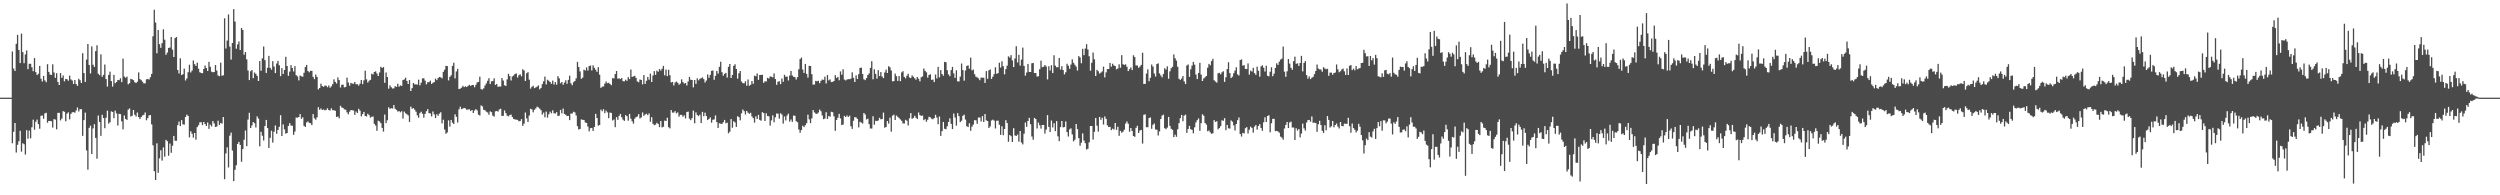 <?xml version="1.0" encoding="UTF-8"?>
<svg xmlns="http://www.w3.org/2000/svg" width="1920" height="150">
  <path d="M0 75.000h1v1.000H0zM1 75.000h1v1.000H1zM2 75.000h1v1.000H2zM3 75.000h1v1.000H3zM4 75.000h1v1.000H4zM5 75.000h1v1.000H5zM6 75.000h1v1.000H6zM7 75.000h1v1.000H7zM8 75.000h1v1.000H8zM9 39.547h1v70.483H9zM10 52.620h1v48.588H10zM11 54.512h1v39.947H11zM12 33.626h1v83.497H12zM13 26.766h1v84.416H13zM14 38.342h1v70.210H14zM15 48.457h1v51.980H15zM16 25.730h1v90.774H16zM17 40.014h1v69.993H17zM18 48.535h1v62.248H18zM19 41.761h1v76.941H19zM20 38.687h1v61.330H20zM21 53.109h1v53.402H21zM22 48.998h1v51.292H22zM23 48.981h1v57.253H23zM24 51.663h1v46.091H24zM25 54.675h1v37.233H25zM26 44.614h1v54.994H26zM27 55.376h1v38.178H27zM28 57.649h1v34.184H28zM29 56.653h1v38.689H29zM30 50.656h1v48.187H30zM31 60.462h1v28.462H31zM32 62.547h1v26.172H32zM33 58.292h1v32.946H33zM34 61.727h1v25.353H34zM35 63.135h1v23.494H35zM36 49.292h1v44.987H36zM37 55.226h1v37.637H37zM38 57.253h1v35.623H38zM39 57.588h1v35.534H39zM40 49.405h1v48.603H40zM41 55.632h1v35.847H41zM42 59.775h1v32.098H42zM43 56.225h1v43.084H43zM44 62.916h1v23.762H44zM45 65.270h1v21.370H45zM46 56.093h1v36.370H46zM47 59.797h1v31.212H47zM48 57.953h1v27.421H48zM49 62.486h1v23.352H49zM50 60.644h1v32.477H50zM51 60.863h1v26.432H51zM52 62.010h1v24.275H52zM53 58.062h1v33.596H53zM54 61.014h1v26.413H54zM55 61.814h1v24.481H55zM56 64.453h1v21.597H56zM57 61.450h1v25.155H57zM58 64.544h1v20.349H58zM59 65.939h1v16.612H59zM60 60.530h1v25.076H60zM61 61.617h1v22.264H61zM62 63.720h1v20.162H62zM63 40.876h1v63.461H63zM64 56.108h1v36.167H64zM65 62.888h1v23.577H65zM66 45.777h1v69.714H66zM67 33.783h1v96.529H67zM68 49.871h1v48.327H68zM69 56.424h1v40.097H69zM70 35.617h1v82.638H70zM71 49.733h1v48.883H71zM72 51.380h1v44.015H72zM73 39.290h1v66.664H73zM74 34.761h1v87.122H74zM75 56.696h1v32.056H75zM76 57.777h1v35.877H76zM77 41.725h1v62.643H77zM78 58.959h1v29.200H78zM79 57.492h1v33.160H79zM80 49.538h1v48.920H80zM81 60.739h1v29.679H81zM82 66.436h1v18.565H82zM83 57.518h1v37.424H83zM84 55.047h1v38.825H84zM85 62.281h1v23.298H85zM86 66.494h1v19.480H86zM87 57.477h1v33.313H87zM88 63.932h1v21.066H88zM89 62.983h1v24.130H89zM90 61.403h1v35.021H90zM91 61.601h1v25.858H91zM92 60.104h1v27.525H92zM93 63.097h1v30.152H93zM94 44.995h1v54.374H94zM95 58.823h1v29.931H95zM96 59.675h1v31.672H96zM97 58.834h1v33.293H97zM98 64.764h1v19.403H98zM99 63.869h1v19.429H99zM100 60.548h1v28.928H100zM101 60.919h1v27.984H101zM102 61.556h1v22.924H102zM103 63.151h1v24.970H103zM104 63.799h1v25.647H104zM105 62.714h1v23.708H105zM106 55.605h1v34.327H106zM107 60.733h1v30.718H107zM108 61.603h1v28.290H108zM109 62.786h1v25.866H109zM110 64.048h1v24.139H110zM111 63.998h1v22.394H111zM112 60.941h1v31.428H112zM113 60.628h1v30.099H113zM114 61.063h1v27.563H114zM115 59.278h1v29.097H115zM116 56.743h1v38.773H116zM117 27.849h1v83.727H117zM118 7.501h1v123.985H118zM119 17.291h1v120.965H119zM120 40.887h1v69.212H120zM121 23.023h1v109.696H121zM122 33.909h1v87.667H122zM123 36.715h1v78.700H123zM124 33.109h1v90.242H124zM125 22.526h1v90.705H125zM126 30.467h1v89.841H126zM127 42.105h1v65.315H127zM128 40.353h1v68.083H128zM129 36.806h1v82.813H129zM130 36.510h1v73.724H130zM131 28.359h1v88.987H131zM132 38.151h1v73.773H132zM133 43.764h1v60.639H133zM134 29.252h1v78.821H134zM135 28.408h1v79.734H135zM136 53.711h1v42.394H136zM137 56.427h1v36.943H137zM138 44.811h1v51.994H138zM139 57.644h1v34.596H139zM140 56.980h1v38.527H140zM141 52.682h1v43.061H141zM142 61.786h1v28.063H142zM143 60.188h1v27.861H143zM144 55.428h1v33.599H144zM145 49.726h1v55.812H145zM146 55.658h1v45.148H146zM147 54.162h1v48.552H147zM148 46.457h1v59.230H148zM149 49.238h1v52.919H149zM150 50.613h1v56.657H150zM151 48.128h1v49.513H151zM152 52.788h1v43.430H152zM153 55.508h1v38.489H153zM154 56.053h1v37.773H154zM155 56.199h1v39.918H155zM156 52.983h1v40.705H156zM157 50.341h1v44.914H157zM158 52.241h1v44.516H158zM159 54.547h1v39.544H159zM160 47.512h1v51.437H160zM161 51.227h1v44.498H161zM162 55.038h1v42.015H162zM163 55.500h1v37.457H163zM164 55.292h1v39.490H164zM165 49.922h1v47.632H165zM166 54.143h1v43.020H166zM167 57.945h1v34.749H167zM168 58.544h1v37.529H168zM169 48.105h1v46.317H169zM170 58.142h1v36.825H170zM171 57.795h1v32.090H171zM172 14.077h1v123.548H172zM173 37.296h1v80.548H173zM174 31.181h1v81.983H174zM175 11.112h1v117.503H175zM176 35.806h1v68.377H176zM177 45.761h1v56.054H177zM178 33.013h1v82.619H178zM179 7.036h1v132.045H179zM180 16.577h1v113.816H180zM181 37.452h1v89.476H181zM182 34.129h1v76.395H182zM183 31.833h1v77.133H183zM184 38.384h1v72.934H184zM185 21.515h1v102.672H185zM186 23.004h1v91.494H186zM187 42.009h1v65.318H187zM188 39.953h1v60.310H188zM189 45.606h1v66.666H189zM190 54.189h1v37.645H190zM191 61.484h1v25.169H191zM192 54.747h1v43.556H192zM193 53.820h1v42.527H193zM194 60.066h1v33.630H194zM195 55.696h1v38.955H195zM196 56.733h1v41.150H196zM197 58.263h1v31.114H197zM198 62.207h1v28.862H198zM199 46.905h1v65.456H199zM200 54.345h1v46.867H200zM201 44.820h1v59.412H201zM202 35.722h1v72.205H202zM203 46.191h1v50.621H203zM204 56.034h1v36.084H204zM205 52.086h1v46.251H205zM206 42.905h1v70.724H206zM207 52.053h1v53.848H207zM208 53.484h1v46.910H208zM209 46.971h1v62.523H209zM210 51.091h1v50.099H210zM211 56.128h1v40.247H211zM212 48.794h1v53.926H212zM213 46.813h1v52.986H213zM214 50.129h1v47.252H214zM215 58.458h1v30.010H215zM216 52.323h1v52.141H216zM217 56.833h1v38.707H217zM218 53.718h1v45.707H218zM219 43.631h1v59.000H219zM220 50.707h1v51.427H220zM221 58.194h1v38.500H221zM222 55.006h1v39.561H222zM223 50.040h1v46.350H223zM224 52.248h1v44.341H224zM225 54.885h1v48.642H225zM226 50.797h1v50.293H226zM227 57.766h1v32.508H227zM228 58.726h1v31.685H228zM229 61.758h1v28.074H229zM230 57.992h1v29.624H230zM231 58.587h1v32.666H231zM232 58.909h1v31.185H232zM233 55.928h1v40.687H233zM234 51.505h1v45.980H234zM235 49.845h1v44.227H235zM236 54.507h1v38.728H236zM237 55.502h1v38.845H237zM238 54.315h1v40.306H238zM239 54.418h1v41.668H239zM240 59.009h1v28.586H240zM241 60.765h1v30.123H241zM242 57.257h1v34.681H242zM243 59.083h1v31.012H243zM244 68.636h1v13.708H244zM245 67.575h1v16.751H245zM246 64.260h1v19.036H246zM247 66.076h1v18.444H247zM248 66.699h1v17.345H248zM249 65.730h1v19.015H249zM250 65.801h1v18.640H250zM251 66.949h1v16.196H251zM252 65.618h1v18.855H252zM253 67.374h1v17.505H253zM254 66.280h1v16.905H254zM255 64.681h1v19.903H255zM256 60.908h1v23.763H256zM257 62.904h1v22.210H257zM258 64.146h1v25.713H258zM259 59.439h1v30.011H259zM260 61.482h1v29.415H260zM261 67.189h1v14.057H261zM262 65.060h1v17.476H262zM263 65.024h1v17.992H263zM264 67.135h1v16.901H264zM265 66.770h1v17.523H265zM266 59.650h1v26.633H266zM267 63.315h1v24.502H267zM268 65.769h1v19.989H268zM269 63.625h1v20.921H269zM270 64.139h1v20.560H270zM271 64.358h1v20.521H271zM272 62.950h1v25.284H272zM273 64.703h1v20.931H273zM274 64.646h1v22.129H274zM275 65.741h1v17.873H275zM276 64.215h1v20.791H276zM277 61.427h1v27.947H277zM278 64.615h1v23.113H278zM279 61.714h1v24.252H279zM280 54.322h1v34.779H280zM281 60.944h1v28.504H281zM282 63.456h1v23.903H282zM283 62.029h1v26.381H283zM284 61.350h1v28.964H284zM285 56.583h1v33.122H285zM286 57.250h1v32.209H286zM287 55.302h1v39.821H287zM288 54.765h1v41.647H288zM289 56.461h1v43.990H289zM290 58.369h1v34.340H290zM291 55.667h1v37.631H291zM292 51.235h1v43.378H292zM293 52.224h1v46.008H293zM294 51.513h1v49.569H294zM295 63.597h1v24.360H295zM296 55.665h1v38.909H296zM297 59.175h1v33.182H297zM298 68.116h1v14.291H298zM299 65.542h1v18.051H299zM300 67.003h1v16.102H300zM301 67.987h1v15.392H301zM302 67.826h1v12.887H302zM303 66.147h1v17.384H303zM304 66.698h1v17.708H304zM305 64.286h1v21.441H305zM306 66.585h1v18.694H306zM307 65.598h1v20.680H307zM308 65.988h1v19.469H308zM309 61.488h1v29.575H309zM310 60.979h1v24.708H310zM311 59.643h1v27.344H311zM312 62.181h1v25.595H312zM313 64.509h1v24.112H313zM314 61.491h1v32.173H314zM315 69.882h1v11.979H315zM316 67.680h1v15.823H316zM317 63.744h1v19.296H317zM318 64.835h1v19.423H318zM319 64.741h1v21.048H319zM320 65.049h1v23.541H320zM321 61.185h1v29.248H321zM322 65.512h1v21.389H322zM323 63.525h1v22.272H323zM324 60.213h1v27.187H324zM325 60.112h1v30.283H325zM326 61.901h1v25.541H326zM327 64.787h1v20.648H327zM328 63.123h1v20.761H328zM329 63.066h1v23.826H329zM330 61.947h1v25.181H330zM331 64.439h1v24.980H331zM332 63.524h1v22.065H332zM333 63.090h1v24.745H333zM334 60.358h1v30.338H334zM335 61.557h1v26.196H335zM336 59.956h1v28.959H336zM337 59.092h1v28.160H337zM338 59.412h1v26.821H338zM339 60.160h1v34.600H339zM340 55.127h1v36.813H340zM341 53.484h1v45.971H341zM342 50.584h1v52.150H342zM343 50.746h1v50.981H343zM344 61.735h1v30.728H344zM345 59.058h1v38.154H345zM346 57.783h1v34.304H346zM347 50.632h1v43.558H347zM348 48.186h1v47.041H348zM349 60.193h1v27.616H349zM350 54.874h1v34.884H350zM351 52.890h1v41.149H351zM352 68.422h1v15.604H352zM353 68.046h1v13.903H353zM354 67.324h1v16.554H354zM355 65.948h1v17.389H355zM356 66.915h1v15.981H356zM357 66.249h1v16.987H357zM358 66.874h1v17.524H358zM359 65.935h1v18.112H359zM360 65.104h1v18.863H360zM361 65.999h1v19.305H361zM362 65.255h1v19.223H362zM363 65.356h1v21.408H363zM364 67.011h1v17.901H364zM365 65.136h1v18.666H365zM366 63.301h1v21.484H366zM367 62.908h1v25.146H367zM368 58.890h1v29.813H368zM369 68.469h1v12.458H369zM370 68.790h1v12.971H370zM371 67.860h1v16.460H371zM372 65.651h1v19.035H372zM373 64.029h1v21.745H373zM374 62.030h1v24.360H374zM375 60.072h1v28.032H375zM376 64.505h1v21.011H376zM377 62.454h1v23.703H377zM378 62.235h1v26.605H378zM379 60.169h1v29.401H379zM380 65.221h1v20.301H380zM381 64.477h1v20.728H381zM382 66.667h1v19.047H382zM383 66.400h1v17.655H383zM384 66.480h1v17.091H384zM385 59.931h1v29.110H385zM386 61.857h1v27.057H386zM387 65.507h1v19.292H387zM388 66.001h1v20.869H388zM389 60.962h1v27.878H389zM390 56.694h1v32.675H390zM391 58.472h1v29.969H391zM392 61.782h1v26.189H392zM393 58.726h1v31.187H393zM394 57.979h1v33.375H394zM395 56.806h1v34.903H395zM396 56.395h1v35.528H396zM397 59.546h1v32.504H397zM398 57.803h1v35.318H398zM399 57.038h1v35.954H399zM400 58.572h1v32.924H400zM401 53.202h1v43.438H401zM402 54.119h1v40.856H402zM403 62.181h1v24.236H403zM404 56.277h1v34.632H404zM405 55.413h1v38.223H405zM406 61.204h1v27.523H406zM407 68.045h1v15.515H407zM408 66.670h1v17.417H408zM409 65.831h1v20.465H409zM410 67.674h1v16.663H410zM411 67.127h1v16.149H411zM412 66.506h1v15.432H412zM413 65.571h1v16.904H413zM414 68.606h1v14.833H414zM415 67.522h1v17.111H415zM416 64.639h1v23.360H416zM417 62.472h1v23.987H417zM418 58.817h1v31.279H418zM419 64.826h1v20.870H419zM420 61.212h1v29.081H420zM421 62.043h1v25.704H421zM422 62.966h1v22.818H422zM423 64.344h1v22.702H423zM424 61.889h1v22.865H424zM425 64.924h1v22.075H425zM426 63.041h1v24.205H426zM427 65.000h1v21.108H427zM428 58.460h1v30.630H428zM429 60.167h1v28.608H429zM430 63.969h1v20.440H430zM431 62.907h1v24.167H431zM432 65.145h1v18.242H432zM433 63.450h1v24.062H433zM434 61.720h1v26.427H434zM435 64.338h1v24.778H435zM436 61.361h1v27.618H436zM437 58.090h1v34.161H437zM438 64.013h1v23.201H438zM439 65.468h1v21.703H439zM440 63.107h1v22.725H440zM441 62.233h1v24.069H441zM442 60.155h1v28.536H442zM443 47.511h1v49.370H443zM444 51.460h1v48.031H444zM445 54.841h1v44.165H445zM446 60.489h1v31.217H446zM447 59.576h1v32.407H447zM448 53.486h1v38.693H448zM449 54.179h1v39.888H449zM450 51.785h1v42.611H450zM451 54.193h1v42.987H451zM452 50.716h1v50.147H452zM453 50.324h1v48.135H453zM454 54.130h1v44.147H454zM455 50.178h1v50.404H455zM456 52.064h1v45.412H456zM457 53.605h1v33.840H457zM458 55.173h1v35.522H458zM459 51.582h1v44.953H459zM460 57.320h1v38.690H460zM461 67.471h1v16.698H461zM462 66.558h1v18.914H462zM463 66.334h1v17.572H463zM464 64.247h1v22.700H464zM465 62.582h1v22.364H465zM466 63.894h1v22.434H466zM467 63.609h1v27.180H467zM468 64.451h1v21.987H468zM469 65.408h1v21.341H469zM470 60.031h1v32.467H470zM471 60.234h1v31.552H471zM472 56.865h1v40.814H472zM473 54.534h1v35.403H473zM474 60.423h1v31.567H474zM475 60.151h1v28.839H475zM476 60.750h1v26.771H476zM477 59.886h1v30.177H477zM478 62.359h1v29.525H478zM479 62.453h1v30.393H479zM480 61.207h1v27.200H480zM481 62.110h1v27.201H481zM482 59.248h1v33.401H482zM483 60.706h1v26.788H483zM484 53.417h1v37.695H484zM485 59.013h1v34.185H485zM486 58.662h1v36.316H486zM487 58.204h1v32.940H487zM488 59.844h1v30.109H488zM489 62.506h1v26.920H489zM490 63.202h1v24.442H490zM491 61.024h1v29.919H491zM492 61.439h1v28.770H492zM493 64.759h1v21.595H493zM494 57.653h1v31.346H494zM495 64.412h1v23.570H495zM496 62.013h1v25.334H496zM497 59.089h1v29.392H497zM498 61.182h1v25.916H498zM499 56.551h1v36.962H499zM500 62.923h1v27.076H500zM501 57.959h1v37.086H501zM502 54.633h1v41.502H502zM503 57.482h1v38.201H503zM504 54.242h1v40.041H504zM505 55.164h1v40.011H505zM506 53.026h1v44.603H506zM507 54.241h1v38.699H507zM508 52.793h1v45.067H508zM509 50.575h1v46.745H509zM510 57.850h1v34.750H510zM511 53.378h1v39.546H511zM512 58.459h1v31.947H512zM513 53.585h1v44.085H513zM514 57.811h1v40.781H514zM515 63.285h1v21.253H515zM516 62.935h1v23.547H516zM517 65.639h1v20.857H517zM518 63.399h1v21.951H518zM519 62.602h1v24.507H519zM520 63.547h1v22.799H520zM521 65.086h1v24.537H521zM522 64.134h1v24.103H522zM523 60.918h1v27.277H523zM524 63.016h1v26.626H524zM525 64.216h1v24.353H525zM526 63.723h1v27.184H526zM527 65.622h1v20.464H527zM528 62.507h1v23.212H528zM529 59.018h1v32.142H529zM530 61.181h1v31.137H530zM531 61.451h1v29.290H531zM532 67.070h1v17.892H532zM533 61.459h1v33.190H533zM534 64.417h1v21.881H534zM535 60.163h1v28.139H535zM536 61.714h1v27.507H536zM537 60.505h1v27.576H537zM538 60.059h1v34.451H538zM539 59.425h1v26.465H539zM540 60.779h1v28.523H540zM541 63.364h1v23.153H541zM542 61.840h1v27.307H542zM543 57.194h1v35.007H543zM544 59.751h1v31.609H544zM545 57.491h1v32.685H545zM546 54.409h1v39.775H546zM547 54.093h1v37.909H547zM548 61.275h1v30.448H548zM549 58.246h1v30.385H549zM550 54.492h1v39.278H550zM551 56.503h1v41.745H551zM552 51.322h1v43.326H552zM553 47.407h1v47.597H553zM554 55.457h1v39.744H554zM555 58.118h1v35.783H555zM556 56.685h1v35.445H556zM557 55.948h1v38.795H557zM558 59.570h1v34.624H558zM559 51.326h1v51.011H559zM560 49.158h1v51.975H560zM561 59.908h1v31.548H561zM562 57.572h1v40.506H562zM563 50.579h1v42.563H563zM564 49.351h1v44.725H564zM565 53.002h1v44.497H565zM566 60.395h1v28.899H566zM567 56.313h1v33.654H567zM568 54.504h1v37.899H568zM569 62.597h1v24.497H569zM570 63.855h1v20.269H570zM571 64.002h1v21.402H571zM572 62.423h1v25.507H572zM573 65.780h1v19.407H573zM574 61.024h1v25.498H574zM575 65.830h1v21.548H575zM576 65.148h1v21.473H576zM577 62.248h1v27.203H577zM578 64.339h1v26.447H578zM579 58.104h1v36.066H579zM580 58.571h1v30.825H580zM581 56.430h1v34.937H581zM582 61.313h1v26.905H582zM583 57.619h1v34.438H583zM584 57.568h1v35.149H584zM585 57.380h1v28.743H585zM586 63.607h1v23.241H586zM587 62.432h1v30.493H587zM588 62.639h1v24.361H588zM589 59.788h1v29.348H589zM590 60.307h1v28.997H590zM591 58.687h1v37.768H591zM592 58.995h1v33.455H592zM593 59.388h1v29.207H593zM594 56.352h1v37.596H594zM595 60.709h1v29.386H595zM596 65.136h1v22.061H596zM597 62.754h1v24.566H597zM598 62.340h1v28.819H598zM599 64.596h1v22.374H599zM600 60.326h1v27.652H600zM601 62.803h1v32.130H601zM602 57.443h1v32.016H602zM603 58.934h1v33.562H603zM604 58.760h1v29.946H604zM605 61.813h1v25.478H605zM606 57.991h1v35.412H606zM607 54.506h1v37.247H607zM608 57.954h1v35.620H608zM609 59.008h1v29.720H609zM610 59.239h1v29.688H610zM611 61.080h1v31.976H611zM612 59.229h1v34.692H612zM613 53.207h1v46.245H613zM614 45.368h1v56.588H614zM615 44.171h1v55.712H615zM616 53.393h1v43.157H616zM617 55.997h1v41.660H617zM618 49.115h1v47.082H618zM619 56.801h1v37.801H619zM620 59.615h1v28.425H620zM621 50.519h1v41.113H621zM622 50.680h1v43.876H622zM623 56.962h1v33.986H623zM624 64.998h1v19.523H624zM625 64.929h1v21.380H625zM626 62.082h1v25.187H626zM627 62.433h1v25.075H627zM628 62.060h1v24.356H628zM629 63.907h1v20.265H629zM630 62.086h1v23.354H630zM631 61.070h1v27.612H631zM632 61.337h1v30.195H632zM633 58.879h1v32.202H633zM634 64.094h1v22.145H634zM635 57.662h1v33.696H635zM636 61.763h1v27.398H636zM637 60.987h1v28.673H637zM638 63.044h1v22.804H638zM639 62.889h1v23.276H639zM640 62.198h1v27.129H640zM641 57.691h1v42.742H641zM642 59.839h1v32.248H642zM643 59.010h1v31.402H643zM644 61.653h1v25.818H644zM645 54.858h1v36.051H645zM646 57.398h1v38.662H646zM647 53.173h1v42.475H647zM648 61.106h1v27.899H648zM649 61.754h1v28.086H649zM650 61.068h1v27.621H650zM651 60.755h1v29.063H651zM652 60.826h1v28.001H652zM653 60.424h1v36.519H653zM654 55.551h1v43.416H654zM655 59.731h1v32.983H655zM656 62.980h1v26.987H656zM657 57.840h1v32.315H657zM658 60.620h1v30.715H658zM659 57.003h1v40.854H659zM660 52.179h1v41.307H660zM661 51.914h1v42.255H661zM662 56.780h1v38.086H662zM663 60.864h1v25.941H663zM664 61.563h1v26.375H664zM665 59.937h1v31.787H665zM666 57.664h1v33.496H666zM667 56.369h1v38.991H667zM668 52.135h1v46.594H668zM669 46.992h1v51.707H669zM670 60.886h1v28.393H670zM671 53.265h1v42.506H671zM672 56.725h1v36.031H672zM673 60.381h1v32.673H673zM674 53.873h1v38.649H674zM675 58.401h1v32.075H675zM676 55.372h1v36.255H676zM677 58.701h1v32.743H677zM678 59.939h1v26.533H678zM679 55.642h1v42.447H679zM680 53.461h1v44.027H680zM681 56.084h1v36.833H681zM682 50.862h1v44.061H682zM683 51.711h1v38.679H683zM684 54.108h1v47.004H684zM685 62.484h1v26.351H685zM686 62.292h1v25.753H686zM687 56.502h1v35.647H687zM688 58.510h1v30.234H688zM689 62.172h1v27.555H689zM690 58.344h1v32.367H690zM691 62.305h1v29.459H691zM692 55.591h1v37.192H692zM693 54.671h1v40.061H693zM694 59.050h1v35.802H694zM695 60.161h1v31.846H695zM696 58.181h1v34.522H696zM697 56.625h1v39.736H697zM698 59.469h1v31.352H698zM699 59.949h1v26.895H699zM700 57.919h1v33.334H700zM701 58.951h1v31.601H701zM702 60.156h1v28.801H702zM703 61.209h1v29.216H703zM704 59.139h1v32.307H704zM705 60.492h1v25.890H705zM706 62.476h1v26.022H706zM707 59.359h1v29.571H707zM708 58.686h1v30.115H708zM709 52.577h1v39.724H709zM710 54.416h1v37.063H710zM711 55.548h1v37.930H711zM712 59.588h1v32.377H712zM713 57.538h1v32.182H713zM714 57.013h1v33.171H714zM715 61.362h1v29.757H715zM716 61.065h1v30.574H716zM717 63.039h1v27.658H717zM718 57.222h1v30.935H718zM719 60.284h1v29.969H719zM720 51.366h1v44.059H720zM721 59.386h1v30.138H721zM722 53.864h1v50.476H722zM723 56.906h1v43.797H723zM724 58.116h1v35.511H724zM725 47.525h1v51.398H725zM726 47.843h1v51.446H726zM727 53.952h1v43.021H727zM728 57.138h1v36.553H728zM729 58.514h1v32.384H729zM730 53.793h1v41.326H730zM731 51.346h1v47.789H731zM732 56.392h1v30.804H732zM733 59.783h1v30.460H733zM734 53.970h1v42.510H734zM735 62.440h1v24.457H735zM736 62.581h1v26.592H736zM737 58.833h1v34.987H737zM738 48.797h1v43.946H738zM739 53.818h1v35.166H739zM740 61.948h1v26.119H740zM741 54.133h1v37.721H741zM742 50.635h1v46.299H742zM743 50.190h1v47.376H743zM744 52.798h1v41.890H744zM745 44.314h1v56.142H745zM746 54.076h1v43.229H746zM747 53.402h1v42.272H747zM748 56.923h1v35.409H748zM749 58.858h1v33.574H749zM750 59.417h1v35.651H750zM751 60.165h1v30.099H751zM752 61.615h1v28.626H752zM753 59.540h1v33.739H753zM754 59.711h1v29.474H754zM755 59.643h1v34.056H755zM756 63.684h1v23.923H756zM757 54.591h1v37.802H757zM758 60.533h1v32.449H758zM759 54.002h1v44.287H759zM760 53.366h1v43.726H760zM761 60.613h1v31.931H761zM762 58.923h1v32.973H762zM763 56.917h1v35.702H763zM764 51.685h1v46.979H764zM765 56.654h1v36.097H765zM766 56.156h1v36.443H766zM767 48.177h1v47.618H767zM768 51.856h1v51.704H768zM769 47.075h1v49.951H769zM770 50.826h1v52.984H770zM771 57.081h1v41.971H771zM772 53.086h1v39.246H772zM773 50.441h1v44.053H773zM774 43.243h1v65.684H774zM775 44.260h1v59.412H775zM776 42.325h1v62.272H776zM777 46.394h1v62.663H777zM778 51.505h1v46.947H778zM779 44.897h1v59.155H779zM780 35.487h1v68.909H780zM781 47.952h1v55.384H781zM782 42.070h1v66.726H782zM783 50.394h1v50.219H783zM784 45.778h1v63.712H784zM785 36.549h1v74.334H785zM786 50.633h1v52.054H786zM787 58.138h1v35.942H787zM788 55.700h1v41.669H788zM789 49.112h1v43.818H789zM790 55.258h1v35.270H790zM791 55.304h1v40.098H791zM792 48.580h1v56.252H792zM793 48.318h1v59.004H793zM794 56.139h1v34.406H794zM795 56.068h1v35.387H795zM796 58.791h1v39.885H796zM797 58.567h1v35.557H797zM798 53.141h1v43.014H798zM799 46.585h1v52.193H799zM800 51.553h1v44.449H800zM801 51.242h1v44.723H801zM802 49.928h1v52.666H802zM803 51.066h1v48.476H803zM804 60.983h1v27.444H804zM805 50.909h1v46.502H805zM806 54.131h1v47.318H806zM807 50.072h1v42.473H807zM808 56.135h1v41.779H808zM809 42.435h1v52.239H809zM810 50.449h1v50.273H810zM811 51.666h1v41.381H811zM812 51.546h1v53.141H812zM813 44.555h1v63.830H813zM814 53.386h1v44.240H814zM815 50.861h1v42.062H815zM816 53.801h1v44.025H816zM817 57.152h1v40.439H817zM818 55.481h1v37.799H818zM819 48.970h1v52.486H819zM820 50.507h1v54.356H820zM821 52.829h1v46.553H821zM822 49.546h1v49.013H822zM823 45.550h1v57.650H823zM824 48.235h1v60.371H824zM825 49.698h1v57.624H825zM826 51.173h1v44.057H826zM827 54.160h1v45.038H827zM828 43.046h1v63.019H828zM829 44.181h1v67.732H829zM830 48.564h1v61.046H830zM831 37.479h1v64.956H831zM832 42.365h1v65.554H832zM833 37.278h1v72.708H833zM834 33.931h1v80.915H834zM835 38.010h1v76.227H835zM836 43.231h1v66.143H836zM837 54.275h1v42.490H837zM838 48.186h1v48.582H838zM839 40.336h1v66.887H839zM840 45.570h1v55.649H840zM841 58.304h1v32.340H841zM842 53.585h1v42.925H842zM843 54.720h1v46.344H843zM844 56.457h1v33.324H844zM845 55.771h1v36.262H845zM846 54.844h1v35.643H846zM847 51.164h1v44.487H847zM848 59.431h1v30.010H848zM849 55.555h1v35.728H849zM850 53.037h1v43.229H850zM851 52.981h1v44.623H851zM852 48.348h1v49.105H852zM853 51.208h1v48.751H853zM854 48.938h1v49.869H854zM855 50.298h1v49.170H855zM856 50.671h1v43.782H856zM857 53.249h1v46.451H857zM858 52.580h1v44.727H858zM859 49.406h1v54.875H859zM860 52.032h1v48.452H860zM861 42.329h1v59.633H861zM862 49.297h1v51.838H862zM863 49.854h1v49.711H863zM864 49.419h1v45.429H864zM865 51.284h1v42.014H865zM866 54.600h1v40.450H866zM867 53.084h1v48.090H867zM868 51.757h1v46.569H868zM869 53.826h1v46.709H869zM870 42.462h1v62.008H870zM871 43.867h1v61.206H871zM872 50.241h1v47.983H872zM873 50.331h1v46.304H873zM874 52.049h1v50.077H874zM875 51.124h1v49.068H875zM876 49.827h1v49.971H876zM877 40.490h1v69.787H877zM878 64.457h1v23.702H878zM879 64.393h1v23.423H879zM880 56.478h1v41.202H880zM881 53.246h1v44.481H881zM882 62.360h1v28.318H882zM883 59.757h1v30.434H883zM884 49.553h1v49.385H884zM885 51.162h1v44.695H885zM886 56.449h1v38.419H886zM887 58.788h1v40.710H887zM888 49.222h1v50.404H888zM889 48.633h1v55.406H889zM890 56.388h1v44.569H890zM891 57.935h1v33.522H891zM892 59.409h1v29.389H892zM893 56.777h1v31.300H893zM894 52.453h1v45.985H894zM895 53.463h1v45.777H895zM896 50.932h1v47.043H896zM897 60.480h1v29.301H897zM898 54.772h1v41.916H898zM899 52.370h1v46.568H899zM900 51.290h1v48.467H900zM901 41.778h1v63.527H901zM902 44.755h1v58.695H902zM903 46.546h1v58.495H903zM904 51.293h1v47.989H904zM905 60.449h1v34.122H905zM906 61.414h1v29.372H906zM907 60.388h1v27.859H907zM908 58.425h1v34.732H908zM909 62.509h1v26.299H909zM910 64.579h1v23.483H910zM911 50.340h1v51.716H911zM912 49.519h1v49.609H912zM913 59.052h1v37.608H913zM914 53.226h1v45.975H914zM915 50.375h1v49.347H915zM916 47.585h1v54.822H916zM917 49.648h1v48.146H917zM918 57.263h1v36.811H918zM919 60.724h1v31.559H919zM920 56.012h1v34.928H920zM921 48.244h1v52.205H921zM922 57.311h1v37.313H922zM923 62.214h1v25.564H923zM924 60.191h1v28.701H924zM925 59.321h1v35.138H925zM926 58.297h1v37.409H926zM927 51.992h1v48.814H927zM928 49.054h1v51.204H928zM929 50.127h1v51.541H929zM930 46.894h1v55.916H930zM931 45.140h1v57.202H931zM932 61.629h1v30.654H932zM933 62.616h1v31.024H933zM934 63.440h1v29.694H934zM935 56.266h1v43.085H935zM936 55.908h1v42.424H936zM937 57.090h1v39.803H937zM938 55.510h1v36.908H938zM939 54.748h1v38.050H939zM940 62.894h1v27.884H940zM941 59.343h1v40.656H941zM942 53.050h1v42.886H942zM943 47.840h1v50.737H943zM944 56.190h1v42.578H944zM945 59.962h1v32.518H945zM946 58.924h1v34.554H946zM947 56.285h1v40.012H947zM948 54.214h1v45.992H948zM949 51.681h1v43.545H949zM950 57.139h1v35.172H950zM951 58.017h1v32.191H951zM952 46.116h1v56.799H952zM953 45.640h1v59.221H953zM954 50.450h1v51.568H954zM955 50.037h1v52.453H955zM956 52.966h1v45.499H956zM957 53.060h1v44.558H957zM958 48.710h1v53.856H958zM959 57.306h1v42.289H959zM960 54.215h1v43.049H960zM961 54.982h1v43.263H961zM962 52.083h1v49.804H962zM963 56.146h1v41.080H963zM964 57.426h1v38.558H964zM965 51.186h1v48.351H965zM966 54.374h1v42.407H966zM967 58.874h1v36.462H967zM968 50.996h1v47.270H968zM969 50.112h1v50.296H969zM970 51.984h1v41.988H970zM971 54.920h1v35.215H971zM972 50.451h1v43.256H972zM973 58.153h1v30.952H973zM974 58.635h1v29.914H974zM975 55.116h1v46.514H975zM976 51.677h1v43.004H976zM977 58.537h1v32.740H977zM978 56.584h1v34.655H978zM979 52.135h1v48.574H979zM980 48.563h1v51.921H980zM981 49.854h1v51.132H981zM982 47.386h1v54.482H982zM983 45.756h1v59.137H983zM984 44.996h1v60.716H984zM985 35.717h1v71.559H985zM986 55.058h1v43.638H986zM987 59.006h1v36.928H987zM988 54.784h1v38.898H988zM989 45.332h1v52.949H989zM990 48.851h1v45.213H990zM991 52.065h1v41.302H991zM992 53.567h1v44.385H992zM993 46.991h1v50.953H993zM994 43.506h1v64.024H994zM995 48.980h1v49.533H995zM996 48.625h1v51.653H996zM997 50.642h1v48.419H997zM998 48.360h1v57.162H998zM999 42.917h1v59.624H999zM1000 54.820h1v40.111H1000zM1001 48.341h1v50.196H1001zM1002 46.954h1v53.332H1002zM1003 57.700h1v36.391H1003zM1004 60.428h1v31.898H1004zM1005 58.654h1v33.462H1005zM1006 60.783h1v32.730H1006zM1007 59.719h1v29.732H1007zM1008 58.964h1v35.325H1008zM1009 56.937h1v37.285H1009zM1010 54.530h1v40.009H1010zM1011 49.582h1v51.647H1011zM1012 52.650h1v42.808H1012zM1013 53.289h1v39.509H1013zM1014 53.391h1v42.650H1014zM1015 55.075h1v45.426H1015zM1016 51.585h1v50.522H1016zM1017 52.571h1v43.642H1017zM1018 53.185h1v46.893H1018zM1019 52.842h1v36.289H1019zM1020 58.233h1v33.866H1020zM1021 55.778h1v42.142H1021zM1022 55.776h1v41.240H1022zM1023 57.386h1v35.540H1023zM1024 56.045h1v41.718H1024zM1025 55.695h1v40.317H1025zM1026 49.516h1v45.335H1026zM1027 53.269h1v43.968H1027zM1028 55.494h1v43.182H1028zM1029 54.676h1v39.022H1029zM1030 53.373h1v43.349H1030zM1031 52.667h1v44.307H1031zM1032 54.801h1v40.106H1032zM1033 57.551h1v37.535H1033zM1034 52.527h1v42.529H1034zM1035 57.598h1v32.863H1035zM1036 50.543h1v46.367H1036zM1037 49.975h1v51.943H1037zM1038 53.882h1v41.014H1038zM1039 52.699h1v45.640H1039zM1040 53.992h1v45.657H1040zM1041 50.750h1v50.983H1041zM1042 53.186h1v47.165H1042zM1043 52.628h1v42.473H1043zM1044 52.292h1v45.057H1044zM1045 48.394h1v55.353H1045zM1046 48.221h1v59.550H1046zM1047 38.253h1v79.662H1047zM1048 40.794h1v70.720H1048zM1049 43.389h1v63.060H1049zM1050 43.147h1v64.493H1050zM1051 50.633h1v50.890H1051zM1052 43.003h1v61.897H1052zM1053 46.326h1v59.279H1053zM1054 44.659h1v56.327H1054zM1055 49.590h1v49.351H1055zM1056 42.153h1v64.568H1056zM1057 44.647h1v53.763H1057zM1058 58.554h1v35.191H1058zM1059 58.949h1v38.016H1059zM1060 59.382h1v33.649H1060zM1061 56.314h1v44.115H1061zM1062 59.030h1v33.398H1062zM1063 54.022h1v38.425H1063zM1064 53.641h1v41.097H1064zM1065 56.646h1v36.771H1065zM1066 57.065h1v34.013H1066zM1067 56.134h1v34.900H1067zM1068 58.865h1v36.055H1068zM1069 44.199h1v59.056H1069zM1070 55.918h1v38.055H1070zM1071 57.071h1v37.993H1071zM1072 57.371h1v35.910H1072zM1073 58.951h1v30.982H1073zM1074 53.729h1v43.684H1074zM1075 51.137h1v50.654H1075zM1076 51.495h1v50.142H1076zM1077 51.429h1v48.142H1077zM1078 54.217h1v45.275H1078zM1079 48.719h1v52.083H1079zM1080 47.052h1v49.962H1080zM1081 51.423h1v54.167H1081zM1082 52.359h1v43.355H1082zM1083 58.681h1v31.324H1083zM1084 53.086h1v41.038H1084zM1085 50.832h1v46.506H1085zM1086 54.487h1v42.843H1086zM1087 49.867h1v48.795H1087zM1088 44.366h1v62.267H1088zM1089 56.001h1v49.085H1089zM1090 56.389h1v44.857H1090zM1091 51.262h1v50.475H1091zM1092 51.312h1v51.759H1092zM1093 50.764h1v49.466H1093zM1094 40.905h1v67.277H1094zM1095 44.952h1v66.077H1095zM1096 47.228h1v64.645H1096zM1097 37.912h1v84.356H1097zM1098 24.536h1v103.950H1098zM1099 35.935h1v78.579H1099zM1100 42.853h1v60.247H1100zM1101 23.632h1v98.943H1101zM1102 35.292h1v77.442H1102zM1103 27.984h1v84.807H1103zM1104 29.818h1v89.149H1104zM1105 30.145h1v90.815H1105zM1106 40.603h1v69.580H1106zM1107 40.119h1v64.756H1107zM1108 47.303h1v59.201H1108zM1109 50.597h1v50.894H1109zM1110 47.367h1v48.450H1110zM1111 44.192h1v55.144H1111zM1112 40.085h1v68.036H1112zM1113 41.273h1v78.979H1113zM1114 43.525h1v69.738H1114zM1115 40.522h1v64.646H1115zM1116 41.793h1v63.867H1116zM1117 50.895h1v46.295H1117zM1118 34.851h1v87.084H1118zM1119 45.449h1v67.239H1119zM1120 32.015h1v84.613H1120zM1121 43.650h1v60.518H1121zM1122 49.365h1v51.509H1122zM1123 55.173h1v46.480H1123zM1124 56.406h1v37.809H1124zM1125 40.040h1v94.996H1125zM1126 49.233h1v49.211H1126zM1127 50.590h1v48.709H1127zM1128 42.389h1v68.031H1128zM1129 36.229h1v75.095H1129zM1130 43.904h1v74.336H1130zM1131 41.797h1v68.982H1131zM1132 44.163h1v64.334H1132zM1133 47.217h1v52.573H1133zM1134 48.333h1v51.434H1134zM1135 47.441h1v55.373H1135zM1136 54.156h1v49.627H1136zM1137 55.895h1v37.795H1137zM1138 54.799h1v40.032H1138zM1139 52.170h1v45.901H1139zM1140 52.821h1v45.515H1140zM1141 49.422h1v50.486H1141zM1142 45.791h1v58.167H1142zM1143 51.693h1v52.724H1143zM1144 49.769h1v50.724H1144zM1145 34.374h1v79.329H1145zM1146 38.849h1v75.380H1146zM1147 43.211h1v63.687H1147zM1148 40.618h1v64.421H1148zM1149 44.980h1v58.422H1149zM1150 58.862h1v34.758H1150zM1151 57.155h1v34.522H1151zM1152 31.325h1v95.998H1152zM1153 46.494h1v72.005H1153zM1154 47.023h1v61.165H1154zM1155 16.837h1v114.546H1155zM1156 43.680h1v64.817H1156zM1157 43.442h1v62.351H1157zM1158 40.395h1v70.717H1158zM1159 26.624h1v97.681H1159zM1160 46.791h1v51.523H1160zM1161 52.403h1v48.509H1161zM1162 39.701h1v68.262H1162zM1163 58.104h1v38.312H1163zM1164 52.143h1v42.501H1164zM1165 56.146h1v47.152H1165zM1166 47.223h1v48.528H1166zM1167 51.905h1v45.568H1167zM1168 49.173h1v50.363H1168zM1169 33.544h1v78.322H1169zM1170 49.100h1v49.395H1170zM1171 52.112h1v49.917H1171zM1172 29.242h1v96.735H1172zM1173 38.059h1v73.115H1173zM1174 40.953h1v71.472H1174zM1175 43.556h1v63.984H1175zM1176 39.612h1v66.049H1176zM1177 46.466h1v58.694H1177zM1178 47.420h1v55.094H1178zM1179 19.713h1v94.098H1179zM1180 48.792h1v57.216H1180zM1181 43.461h1v54.792H1181zM1182 42.078h1v60.202H1182zM1183 46.654h1v54.861H1183zM1184 39.367h1v67.236H1184zM1185 48.882h1v57.933H1185zM1186 55.518h1v41.342H1186zM1187 48.207h1v54.927H1187zM1188 52.206h1v47.699H1188zM1189 45.019h1v65.268H1189zM1190 46.736h1v50.440H1190zM1191 53.964h1v39.935H1191zM1192 58.117h1v31.532H1192zM1193 48.846h1v49.450H1193zM1194 48.901h1v53.909H1194zM1195 52.738h1v43.859H1195zM1196 56.903h1v39.733H1196zM1197 48.990h1v54.363H1197zM1198 41.959h1v59.904H1198zM1199 39.923h1v67.293H1199zM1200 38.549h1v70.293H1200zM1201 36.095h1v76.808H1201zM1202 39.924h1v72.116H1202zM1203 2.641h1v129.104H1203zM1204 15.350h1v114.678H1204zM1205 31.465h1v87.444H1205zM1206 13.738h1v120.953H1206zM1207 20.085h1v115.538H1207zM1208 27.763h1v90.706H1208zM1209 37.381h1v68.933H1209zM1210 23.117h1v101.788H1210zM1211 28.046h1v97.028H1211zM1212 37.397h1v75.347H1212zM1213 11.534h1v127.885H1213zM1214 28.216h1v82.751H1214zM1215 27.874h1v84.069H1215zM1216 34.610h1v73.166H1216zM1217 42.643h1v67.556H1217zM1218 33.214h1v75.857H1218zM1219 35.307h1v79.077H1219zM1220 41.040h1v72.576H1220zM1221 49.152h1v49.913H1221zM1222 41.376h1v65.576H1222zM1223 39.917h1v65.316H1223zM1224 46.367h1v61.064H1224zM1225 45.700h1v63.972H1225zM1226 51.774h1v50.507H1226zM1227 36.053h1v74.099H1227zM1228 47.145h1v55.752H1228zM1229 44.229h1v55.711H1229zM1230 50.821h1v51.519H1230zM1231 49.130h1v56.780H1231zM1232 51.331h1v47.450H1232zM1233 33.195h1v77.706H1233zM1234 51.358h1v51.136H1234zM1235 51.338h1v56.719H1235zM1236 48.172h1v47.641H1236zM1237 46.293h1v62.599H1237zM1238 41.442h1v59.030H1238zM1239 38.028h1v67.936H1239zM1240 47.835h1v53.787H1240zM1241 48.460h1v53.373H1241zM1242 50.122h1v50.610H1242zM1243 52.906h1v41.654H1243zM1244 45.921h1v48.881H1244zM1245 54.272h1v48.827H1245zM1246 44.903h1v57.476H1246zM1247 46.301h1v57.416H1247zM1248 51.126h1v46.205H1248zM1249 50.785h1v49.215H1249zM1250 55.994h1v38.479H1250zM1251 49.713h1v57.831H1251zM1252 48.354h1v49.840H1252zM1253 43.911h1v59.148H1253zM1254 44.402h1v68.387H1254zM1255 40.172h1v64.467H1255zM1256 47.959h1v64.049H1256zM1257 20.467h1v103.310H1257zM1258 35.485h1v80.222H1258zM1259 31.999h1v84.107H1259zM1260 26.702h1v91.638H1260zM1261 17.949h1v114.110H1261zM1262 35.263h1v76.284H1262zM1263 44.777h1v60.828H1263zM1264 10.070h1v131.220H1264zM1265 25.626h1v95.812H1265zM1266 36.033h1v83.561H1266zM1267 38.628h1v78.195H1267zM1268 29.566h1v86.015H1268zM1269 39.797h1v70.687H1269zM1270 19.670h1v90.788H1270zM1271 29.757h1v89.386H1271zM1272 40.409h1v77.974H1272zM1273 49.413h1v62.407H1273zM1274 43.590h1v62.490H1274zM1275 44.779h1v59.944H1275zM1276 52.860h1v47.169H1276zM1277 53.222h1v56.227H1277zM1278 40.109h1v63.890H1278zM1279 41.383h1v60.030H1279zM1280 54.159h1v37.338H1280zM1281 30.658h1v76.091H1281zM1282 54.058h1v46.126H1282zM1283 49.807h1v48.872H1283zM1284 48.607h1v57.837H1284zM1285 44.793h1v56.709H1285zM1286 46.486h1v50.989H1286zM1287 50.354h1v61.929H1287zM1288 46.162h1v70.598H1288zM1289 46.583h1v60.129H1289zM1290 48.595h1v47.396H1290zM1291 41.800h1v67.015H1291zM1292 44.344h1v60.347H1292zM1293 44.013h1v67.153H1293zM1294 44.177h1v69.406H1294zM1295 47.282h1v54.389H1295zM1296 44.968h1v51.664H1296zM1297 48.396h1v58.215H1297zM1298 46.217h1v54.753H1298zM1299 48.873h1v51.299H1299zM1300 52.313h1v44.578H1300zM1301 42.992h1v61.623H1301zM1302 49.547h1v50.026H1302zM1303 50.664h1v49.265H1303zM1304 46.684h1v51.895H1304zM1305 40.705h1v73.831H1305zM1306 51.958h1v52.947H1306zM1307 54.042h1v43.195H1307zM1308 49.573h1v54.364H1308zM1309 34.681h1v74.300H1309zM1310 42.081h1v67.656H1310zM1311 37.189h1v78.361H1311zM1312 50.525h1v47.865H1312zM1313 49.001h1v47.144H1313zM1314 55.110h1v45.231H1314zM1315 52.787h1v47.663H1315zM1316 56.766h1v41.031H1316zM1317 44.674h1v49.329H1317zM1318 44.329h1v62.633H1318zM1319 46.447h1v58.952H1319zM1320 41.785h1v68.132H1320zM1321 46.026h1v56.427H1321zM1322 44.242h1v62.193H1322zM1323 43.945h1v69.703H1323zM1324 50.014h1v54.550H1324zM1325 47.717h1v52.679H1325zM1326 49.001h1v46.122H1326zM1327 48.586h1v47.608H1327zM1328 48.578h1v51.516H1328zM1329 46.698h1v56.349H1329zM1330 54.729h1v41.211H1330zM1331 53.622h1v47.310H1331zM1332 46.126h1v55.172H1332zM1333 41.912h1v65.740H1333zM1334 42.472h1v64.668H1334zM1335 33.547h1v89.533H1335zM1336 46.419h1v61.119H1336zM1337 41.321h1v68.581H1337zM1338 35.490h1v71.923H1338zM1339 52.470h1v52.907H1339zM1340 53.308h1v44.722H1340zM1341 58.091h1v37.428H1341zM1342 46.310h1v60.633H1342zM1343 52.563h1v44.351H1343zM1344 50.740h1v46.761H1344zM1345 41.242h1v66.363H1345zM1346 47.178h1v56.502H1346zM1347 52.606h1v49.274H1347zM1348 51.081h1v56.091H1348zM1349 44.056h1v64.457H1349zM1350 37.934h1v64.985H1350zM1351 48.818h1v52.952H1351zM1352 48.723h1v48.477H1352zM1353 49.058h1v54.262H1353zM1354 44.799h1v54.592H1354zM1355 51.169h1v51.638H1355zM1356 52.219h1v46.013H1356zM1357 55.436h1v41.741H1357zM1358 55.631h1v39.561H1358zM1359 48.341h1v49.777H1359zM1360 50.476h1v55.627H1360zM1361 43.639h1v64.900H1361zM1362 45.457h1v56.850H1362zM1363 38.202h1v70.771H1363zM1364 42.686h1v66.832H1364zM1365 42.790h1v65.791H1365zM1366 53.963h1v43.376H1366zM1367 53.538h1v41.509H1367zM1368 53.034h1v42.905H1368zM1369 50.193h1v56.488H1369zM1370 47.737h1v62.246H1370zM1371 41.373h1v62.575H1371zM1372 51.972h1v45.487H1372zM1373 47.373h1v55.763H1373zM1374 44.555h1v60.778H1374zM1375 49.029h1v47.395H1375zM1376 45.430h1v59.192H1376zM1377 46.800h1v60.482H1377zM1378 48.306h1v54.398H1378zM1379 51.963h1v45.589H1379zM1380 49.380h1v51.306H1380zM1381 48.501h1v57.732H1381zM1382 44.537h1v62.586H1382zM1383 42.754h1v66.644H1383zM1384 49.457h1v48.796H1384zM1385 39.951h1v60.678H1385zM1386 28.820h1v91.669H1386zM1387 39.714h1v69.645H1387zM1388 47.565h1v52.504H1388zM1389 36.074h1v78.378H1389zM1390 39.753h1v61.029H1390zM1391 42.420h1v59.980H1391zM1392 48.985h1v57.255H1392zM1393 48.891h1v52.342H1393zM1394 50.769h1v47.787H1394zM1395 50.574h1v50.019H1395zM1396 44.752h1v65.574H1396zM1397 48.269h1v57.462H1397zM1398 45.461h1v57.549H1398zM1399 44.506h1v63.592H1399zM1400 47.218h1v60.403H1400zM1401 45.079h1v64.451H1401zM1402 46.893h1v60.433H1402zM1403 41.335h1v60.071H1403zM1404 47.629h1v55.438H1404zM1405 50.579h1v45.362H1405zM1406 49.371h1v47.815H1406zM1407 51.701h1v44.786H1407zM1408 53.324h1v41.487H1408zM1409 53.716h1v40.310H1409zM1410 52.687h1v44.553H1410zM1411 49.995h1v46.027H1411zM1412 53.330h1v45.828H1412zM1413 52.469h1v51.831H1413zM1414 41.568h1v61.290H1414zM1415 43.497h1v67.737H1415zM1416 41.373h1v65.080H1416zM1417 40.358h1v64.594H1417zM1418 31.908h1v82.871H1418zM1419 37.188h1v75.255H1419zM1420 41.664h1v62.731H1420zM1421 61.992h1v27.276H1421zM1422 61.378h1v24.529H1422zM1423 62.456h1v24.434H1423zM1424 61.018h1v26.584H1424zM1425 60.530h1v28.417H1425zM1426 59.142h1v30.727H1426zM1427 52.612h1v40.761H1427zM1428 49.363h1v45.493H1428zM1429 57.860h1v36.795H1429zM1430 58.326h1v32.698H1430zM1431 54.275h1v39.507H1431zM1432 53.572h1v43.999H1432zM1433 50.415h1v45.806H1433zM1434 60.048h1v24.964H1434zM1435 61.478h1v27.016H1435zM1436 58.509h1v33.431H1436zM1437 64.914h1v20.308H1437zM1438 66.197h1v16.862H1438zM1439 67.851h1v15.955H1439zM1440 65.188h1v19.047H1440zM1441 67.642h1v15.120H1441zM1442 68.244h1v14.513H1442zM1443 66.695h1v17.245H1443zM1444 66.298h1v17.315H1444zM1445 66.933h1v17.329H1445zM1446 65.544h1v19.168H1446zM1447 64.279h1v21.191H1447zM1448 63.677h1v20.851H1448zM1449 61.094h1v26.633H1449zM1450 58.962h1v28.217H1450zM1451 62.847h1v24.292H1451zM1452 59.781h1v29.459H1452zM1453 64.643h1v23.946H1453zM1454 65.330h1v22.945H1454zM1455 67.517h1v14.340H1455zM1456 66.216h1v17.944H1456zM1457 63.897h1v20.531H1457zM1458 66.298h1v19.130H1458zM1459 66.167h1v19.024H1459zM1460 60.088h1v26.805H1460zM1461 64.109h1v24.941H1461zM1462 60.923h1v26.977H1462zM1463 64.651h1v19.504H1463zM1464 63.423h1v22.647H1464zM1465 64.775h1v21.449H1465zM1466 61.273h1v25.579H1466zM1467 63.456h1v21.365H1467zM1468 64.434h1v19.526H1468zM1469 65.831h1v17.148H1469zM1470 63.326h1v22.346H1470zM1471 61.715h1v26.622H1471zM1472 66.323h1v17.689H1472zM1473 64.794h1v21.532H1473zM1474 59.446h1v31.642H1474zM1475 62.153h1v29.685H1475zM1476 62.710h1v30.308H1476zM1477 62.521h1v24.530H1477zM1478 60.277h1v26.222H1478zM1479 58.661h1v29.663H1479zM1480 60.473h1v33.868H1480zM1481 53.687h1v41.810H1481zM1482 52.745h1v43.502H1482zM1483 52.802h1v49.458H1483zM1484 55.117h1v38.972H1484zM1485 54.743h1v37.237H1485zM1486 57.121h1v35.018H1486zM1487 55.200h1v40.821H1487zM1488 49.057h1v49.512H1488zM1489 60.338h1v29.035H1489zM1490 55.745h1v40.156H1490zM1491 57.272h1v37.189H1491zM1492 67.784h1v15.091H1492zM1493 66.182h1v16.097H1493zM1494 65.940h1v18.691H1494zM1495 66.002h1v17.126H1495zM1496 67.301h1v15.387H1496zM1497 66.523h1v17.219H1497zM1498 65.460h1v18.580H1498zM1499 66.040h1v19.090H1499zM1500 65.648h1v19.959H1500zM1501 65.623h1v18.580H1501zM1502 65.800h1v18.519H1502zM1503 64.624h1v22.677H1503zM1504 64.710h1v19.655H1504zM1505 64.088h1v19.095H1505zM1506 64.018h1v21.599H1506zM1507 64.582h1v21.623H1507zM1508 62.177h1v27.584H1508zM1509 68.876h1v12.790H1509zM1510 66.172h1v16.903H1510zM1511 65.061h1v19.464H1511zM1512 65.714h1v18.434H1512zM1513 64.552h1v21.372H1513zM1514 64.456h1v24.583H1514zM1515 61.866h1v25.062H1515zM1516 66.798h1v19.416H1516zM1517 63.424h1v21.762H1517zM1518 61.952h1v24.035H1518zM1519 59.268h1v28.994H1519zM1520 63.506h1v21.214H1520zM1521 65.318h1v21.135H1521zM1522 64.593h1v19.154H1522zM1523 62.457h1v21.819H1523zM1524 64.762h1v23.955H1524zM1525 65.074h1v19.243H1525zM1526 63.351h1v23.435H1526zM1527 62.477h1v29.303H1527zM1528 59.291h1v30.945H1528zM1529 60.763h1v26.142H1529zM1530 57.837h1v30.222H1530zM1531 58.541h1v28.228H1531zM1532 56.646h1v30.145H1532zM1533 58.385h1v35.611H1533zM1534 59.944h1v28.613H1534zM1535 56.475h1v36.306H1535zM1536 54.809h1v40.147H1536zM1537 56.730h1v37.014H1537zM1538 60.428h1v30.899H1538zM1539 57.545h1v39.557H1539zM1540 58.807h1v34.429H1540zM1541 51.378h1v42.900H1541zM1542 49.319h1v45.934H1542zM1543 61.502h1v24.367H1543zM1544 58.273h1v33.074H1544zM1545 57.971h1v34.689H1545zM1546 68.818h1v12.351H1546zM1547 66.372h1v16.596H1547zM1548 65.787h1v17.517H1548zM1549 66.095h1v16.674H1549zM1550 64.636h1v18.072H1550zM1551 67.544h1v15.632H1551zM1552 68.113h1v14.927H1552zM1553 68.135h1v14.554H1553zM1554 66.155h1v16.228H1554zM1555 66.216h1v19.006H1555zM1556 68.427h1v13.071H1556zM1557 64.451h1v22.185H1557zM1558 63.850h1v23.296H1558zM1559 65.557h1v22.985H1559zM1560 60.538h1v28.404H1560zM1561 59.166h1v30.821H1561zM1562 51.379h1v37.870H1562zM1563 69.320h1v11.505H1563zM1564 68.783h1v14.822H1564zM1565 67.750h1v16.494H1565zM1566 65.940h1v16.873H1566zM1567 63.739h1v22.116H1567zM1568 62.756h1v23.660H1568zM1569 63.497h1v22.195H1569zM1570 66.420h1v17.966H1570zM1571 63.988h1v20.926H1571zM1572 64.849h1v21.662H1572zM1573 65.246h1v21.330H1573zM1574 63.974h1v23.309H1574zM1575 64.985h1v21.364H1575zM1576 66.259h1v20.558H1576zM1577 64.738h1v20.984H1577zM1578 64.405h1v20.172H1578zM1579 58.886h1v27.181H1579zM1580 62.876h1v22.698H1580zM1581 63.746h1v21.220H1581zM1582 60.792h1v26.211H1582zM1583 61.160h1v26.813H1583zM1584 58.862h1v31.437H1584zM1585 59.267h1v31.864H1585zM1586 58.127h1v31.306H1586zM1587 60.280h1v28.808H1587zM1588 58.312h1v32.438H1588zM1589 57.854h1v33.573H1589zM1590 56.844h1v41.982H1590zM1591 58.357h1v36.816H1591zM1592 60.159h1v30.189H1592zM1593 57.278h1v34.490H1593zM1594 56.450h1v37.482H1594zM1595 55.462h1v41.974H1595zM1596 55.962h1v37.012H1596zM1597 61.747h1v23.584H1597zM1598 55.106h1v35.136H1598zM1599 52.609h1v44.878H1599zM1600 66.535h1v17.187H1600zM1601 65.491h1v17.663H1601zM1602 67.799h1v16.206H1602zM1603 68.447h1v13.961H1603zM1604 68.548h1v13.805H1604zM1605 67.287h1v14.900H1605zM1606 66.392h1v17.267H1606zM1607 65.956h1v19.220H1607zM1608 65.698h1v18.238H1608zM1609 66.130h1v18.108H1609zM1610 64.745h1v23.345H1610zM1611 62.310h1v25.855H1611zM1612 59.046h1v32.920H1612zM1613 64.702h1v21.190H1613zM1614 61.916h1v25.858H1614zM1615 62.427h1v25.628H1615zM1616 63.210h1v21.433H1616zM1617 64.618h1v20.311H1617zM1618 63.424h1v22.051H1618zM1619 62.279h1v25.766H1619zM1620 63.732h1v21.456H1620zM1621 63.425h1v22.729H1621zM1622 57.429h1v31.859H1622zM1623 59.258h1v29.797H1623zM1624 65.675h1v19.634H1624zM1625 64.279h1v21.533H1625zM1626 65.679h1v18.982H1626zM1627 63.326h1v22.286H1627zM1628 63.382h1v24.579H1628zM1629 64.489h1v24.072H1629zM1630 58.960h1v29.731H1630zM1631 50.988h1v41.725H1631zM1632 63.624h1v24.198H1632zM1633 61.265h1v25.910H1633zM1634 61.175h1v28.748H1634zM1635 61.953h1v27.236H1635zM1636 59.645h1v30.962H1636zM1637 44.154h1v75.065H1637zM1638 47.522h1v58.562H1638zM1639 50.436h1v47.172H1639zM1640 28.701h1v89.404H1640zM1641 36.116h1v80.626H1641zM1642 38.464h1v67.087H1642zM1643 41.223h1v63.677H1643zM1644 27.947h1v100.835H1644zM1645 40.016h1v74.744H1645zM1646 51.092h1v54.665H1646zM1647 47.216h1v61.967H1647zM1648 53.751h1v46.506H1648zM1649 52.656h1v46.867H1649zM1650 51.711h1v45.348H1650zM1651 42.085h1v59.465H1651zM1652 54.972h1v38.520H1652zM1653 49.982h1v47.871H1653zM1654 50.913h1v42.273H1654zM1655 55.574h1v37.665H1655zM1656 57.553h1v31.890H1656zM1657 58.007h1v36.241H1657zM1658 55.415h1v41.353H1658zM1659 56.542h1v35.204H1659zM1660 59.291h1v36.464H1660zM1661 57.115h1v38.740H1661zM1662 59.961h1v31.542H1662zM1663 62.683h1v25.787H1663zM1664 54.887h1v42.507H1664zM1665 59.005h1v37.651H1665zM1666 57.906h1v38.000H1666zM1667 51.700h1v45.174H1667zM1668 52.577h1v43.061H1668zM1669 51.319h1v50.939H1669zM1670 54.624h1v38.237H1670zM1671 55.480h1v44.490H1671zM1672 58.936h1v41.001H1672zM1673 57.646h1v37.028H1673zM1674 54.682h1v45.988H1674zM1675 54.542h1v45.715H1675zM1676 54.267h1v43.133H1676zM1677 56.915h1v35.037H1677zM1678 52.480h1v37.541H1678zM1679 56.980h1v38.134H1679zM1680 57.147h1v31.520H1680zM1681 59.222h1v30.333H1681zM1682 62.065h1v26.782H1682zM1683 61.833h1v27.431H1683zM1684 61.235h1v30.101H1684zM1685 58.593h1v34.527H1685zM1686 60.276h1v29.201H1686zM1687 62.828h1v24.765H1687zM1688 54.923h1v36.579H1688zM1689 55.386h1v32.978H1689zM1690 59.709h1v31.947H1690zM1691 41.034h1v58.800H1691zM1692 53.636h1v41.157H1692zM1693 55.640h1v41.284H1693zM1694 43.724h1v73.384H1694zM1695 24.979h1v100.916H1695zM1696 52.098h1v47.098H1696zM1697 51.574h1v47.756H1697zM1698 43.509h1v67.578H1698zM1699 46.672h1v51.481H1699zM1700 47.964h1v54.187H1700zM1701 29.324h1v80.629H1701zM1702 45.760h1v57.853H1702zM1703 53.512h1v44.982H1703zM1704 48.992h1v50.259H1704zM1705 38.116h1v69.914H1705zM1706 60.036h1v32.963H1706zM1707 56.628h1v39.207H1707zM1708 52.700h1v41.179H1708zM1709 62.327h1v28.133H1709zM1710 63.071h1v22.322H1710zM1711 57.525h1v37.182H1711zM1712 59.314h1v37.800H1712zM1713 60.814h1v26.081H1713zM1714 64.401h1v20.822H1714zM1715 59.719h1v35.130H1715zM1716 62.110h1v24.358H1716zM1717 62.667h1v26.066H1717zM1718 58.038h1v40.552H1718zM1719 60.307h1v28.607H1719zM1720 57.872h1v33.514H1720zM1721 53.424h1v36.624H1721zM1722 44.657h1v57.844H1722zM1723 57.924h1v34.148H1723zM1724 60.393h1v30.596H1724zM1725 53.736h1v44.583H1725zM1726 64.474h1v25.875H1726zM1727 62.596h1v31.991H1727zM1728 61.661h1v28.154H1728zM1729 60.850h1v28.704H1729zM1730 58.198h1v31.047H1730zM1731 58.212h1v31.526H1731zM1732 55.177h1v35.416H1732zM1733 61.328h1v27.660H1733zM1734 59.578h1v30.054H1734zM1735 58.183h1v34.218H1735zM1736 54.047h1v35.526H1736zM1737 58.155h1v32.814H1737zM1738 60.531h1v30.336H1738zM1739 57.281h1v35.413H1739zM1740 51.360h1v41.163H1740zM1741 59.331h1v29.226H1741zM1742 57.386h1v36.027H1742zM1743 54.086h1v37.507H1743zM1744 57.243h1v34.963H1744zM1745 20.642h1v101.038H1745zM1746 15.585h1v107.133H1746zM1747 21.620h1v105.690H1747zM1748 42.337h1v65.669H1748zM1749 13.559h1v118.068H1749zM1750 33.370h1v87.777H1750zM1751 40.541h1v71.498H1751zM1752 30.785h1v81.526H1752zM1753 31.143h1v83.656H1753zM1754 31.066h1v90.666H1754zM1755 30.037h1v83.928H1755zM1756 31.936h1v99.142H1756zM1757 38.554h1v70.315H1757zM1758 43.540h1v55.814H1758zM1759 41.476h1v63.104H1759zM1760 49.170h1v55.990H1760zM1761 42.484h1v58.982H1761zM1762 37.179h1v67.737H1762zM1763 48.038h1v58.732H1763zM1764 52.764h1v42.643H1764zM1765 54.873h1v36.802H1765zM1766 51.760h1v47.294H1766zM1767 53.450h1v41.443H1767zM1768 57.476h1v39.820H1768zM1769 48.768h1v51.666H1769zM1770 58.582h1v31.593H1770zM1771 60.346h1v33.059H1771zM1772 60.270h1v37.068H1772zM1773 49.628h1v52.809H1773zM1774 51.252h1v50.888H1774zM1775 53.690h1v46.392H1775zM1776 52.699h1v47.304H1776zM1777 50.827h1v47.485H1777zM1778 49.157h1v50.202H1778zM1779 47.862h1v48.682H1779zM1780 56.307h1v40.012H1780zM1781 55.650h1v41.880H1781zM1782 60.488h1v29.160H1782zM1783 52.599h1v50.081H1783zM1784 60.017h1v36.837H1784zM1785 57.226h1v34.407H1785zM1786 52.189h1v40.518H1786zM1787 56.249h1v37.607H1787zM1788 53.159h1v45.946H1788zM1789 59.921h1v33.316H1789zM1790 62.404h1v28.172H1790zM1791 59.946h1v31.815H1791zM1792 61.412h1v24.989H1792zM1793 61.447h1v28.037H1793zM1794 62.011h1v29.479H1794zM1795 64.235h1v25.567H1795zM1796 59.230h1v28.372H1796zM1797 58.639h1v32.288H1797zM1798 56.724h1v34.619H1798zM1799 48.567h1v58.947H1799zM1800 18.246h1v118.780H1800zM1801 38.190h1v73.646H1801zM1802 49.195h1v48.892H1802zM1803 23.669h1v95.747H1803zM1804 45.844h1v57.866H1804zM1805 48.001h1v51.620H1805zM1806 34.816h1v81.309H1806zM1807 21.858h1v119.141H1807zM1808 36.464h1v72.738H1808zM1809 51.400h1v47.537H1809zM1810 32.514h1v84.169H1810zM1811 40.734h1v65.245H1811zM1812 54.443h1v38.773H1812zM1813 40.932h1v68.048H1813zM1814 41.334h1v67.461H1814zM1815 49.077h1v49.137H1815zM1816 48.171h1v46.682H1816zM1817 48.336h1v55.132H1817zM1818 54.397h1v38.928H1818zM1819 63.801h1v24.168H1819zM1820 57.896h1v33.788H1820zM1821 56.395h1v39.430H1821zM1822 55.552h1v39.212H1822zM1823 59.700h1v31.690H1823zM1824 58.603h1v34.423H1824zM1825 55.644h1v37.914H1825zM1826 64.096h1v26.850H1826zM1827 49.278h1v71.065H1827zM1828 51.318h1v48.082H1828zM1829 52.662h1v43.629H1829zM1830 45.276h1v61.326H1830zM1831 52.952h1v46.798H1831zM1832 55.859h1v42.949H1832zM1833 51.994h1v45.460H1833zM1834 45.016h1v59.247H1834zM1835 49.730h1v54.797H1835zM1836 57.290h1v39.907H1836zM1837 54.795h1v40.289H1837zM1838 57.103h1v37.051H1838zM1839 53.163h1v41.357H1839zM1840 48.745h1v45.030H1840zM1841 54.548h1v39.928H1841zM1842 58.619h1v34.991H1842zM1843 62.237h1v23.157H1843zM1844 57.335h1v33.481H1844zM1845 60.314h1v31.156H1845zM1846 60.965h1v30.285H1846zM1847 53.923h1v40.011H1847zM1848 51.402h1v39.502H1848zM1849 61.684h1v25.830H1849zM1850 62.853h1v23.245H1850zM1851 61.645h1v29.137H1851zM1852 60.779h1v28.525H1852zM1853 58.524h1v30.774H1853zM1854 34.532h1v78.259H1854zM1855 46.074h1v58.466H1855zM1856 46.082h1v57.507H1856zM1857 37.185h1v84.788H1857zM1858 33.980h1v83.625H1858zM1859 28.511h1v95.899H1859zM1860 42.176h1v69.348H1860zM1861 34.402h1v85.211H1861zM1862 38.138h1v71.875H1862zM1863 41.870h1v63.154H1863zM1864 38.107h1v70.415H1864zM1865 42.130h1v69.279H1865zM1866 50.835h1v50.619H1866zM1867 43.998h1v61.244H1867zM1868 52.049h1v42.529H1868zM1869 60.059h1v31.288H1869zM1870 63.381h1v23.410H1870zM1871 54.419h1v36.805H1871zM1872 54.666h1v36.685H1872zM1873 58.723h1v31.505H1873zM1874 62.760h1v28.441H1874zM1875 57.367h1v35.176H1875zM1876 63.032h1v25.126H1876zM1877 67.427h1v15.988H1877zM1878 63.680h1v25.224H1878zM1879 64.374h1v22.275H1879zM1880 68.078h1v13.985H1880zM1881 58.383h1v30.722H1881zM1882 62.935h1v22.722H1882zM1883 66.959h1v17.538H1883zM1884 57.773h1v34.139H1884zM1885 55.045h1v33.994H1885zM1886 60.033h1v29.192H1886zM1887 66.216h1v17.132H1887zM1888 59.975h1v34.330H1888zM1889 63.999h1v22.691H1889zM1890 65.673h1v19.859H1890zM1891 62.285h1v27.220H1891zM1892 64.353h1v22.773H1892zM1893 64.698h1v20.226H1893zM1894 70.560h1v10.109H1894zM1895 69.130h1v12.917H1895zM1896 70.916h1v8.160H1896zM1897 72.600h1v4.744H1897zM1898 71.914h1v5.826H1898zM1899 73.066h1v3.946H1899zM1900 73.417h1v3.231H1900zM1901 74.002h1v1.737H1901zM1902 74.341h1v1.281H1902zM1903 74.851h1v1.000H1903zM1904 74.984h1v1.000H1904zM1905 74.999h1v1.000H1905zM1906 75.000h1v1.000H1906zM1907 75.000h1v1.000H1907zM1908 75.000h1v1.000H1908zM1909 75.000h1v1.000H1909zM1910 75.000h1v1.000H1910zM1911 75.000h1v1.000H1911zM1912 75.000h1v1.000H1912zM1913 75.000h1v1.000H1913zM1914 75.000h1v1.000H1914zM1915 75.000h1v1.000H1915zM1916 75.000h1v1.000H1916zM1917 75.000h1v1.000H1917zM1918 75.000h1v1.000H1918zM1919 75.000h1v1.000H1919z" fill="#4a4a4a"></path>
</svg>
